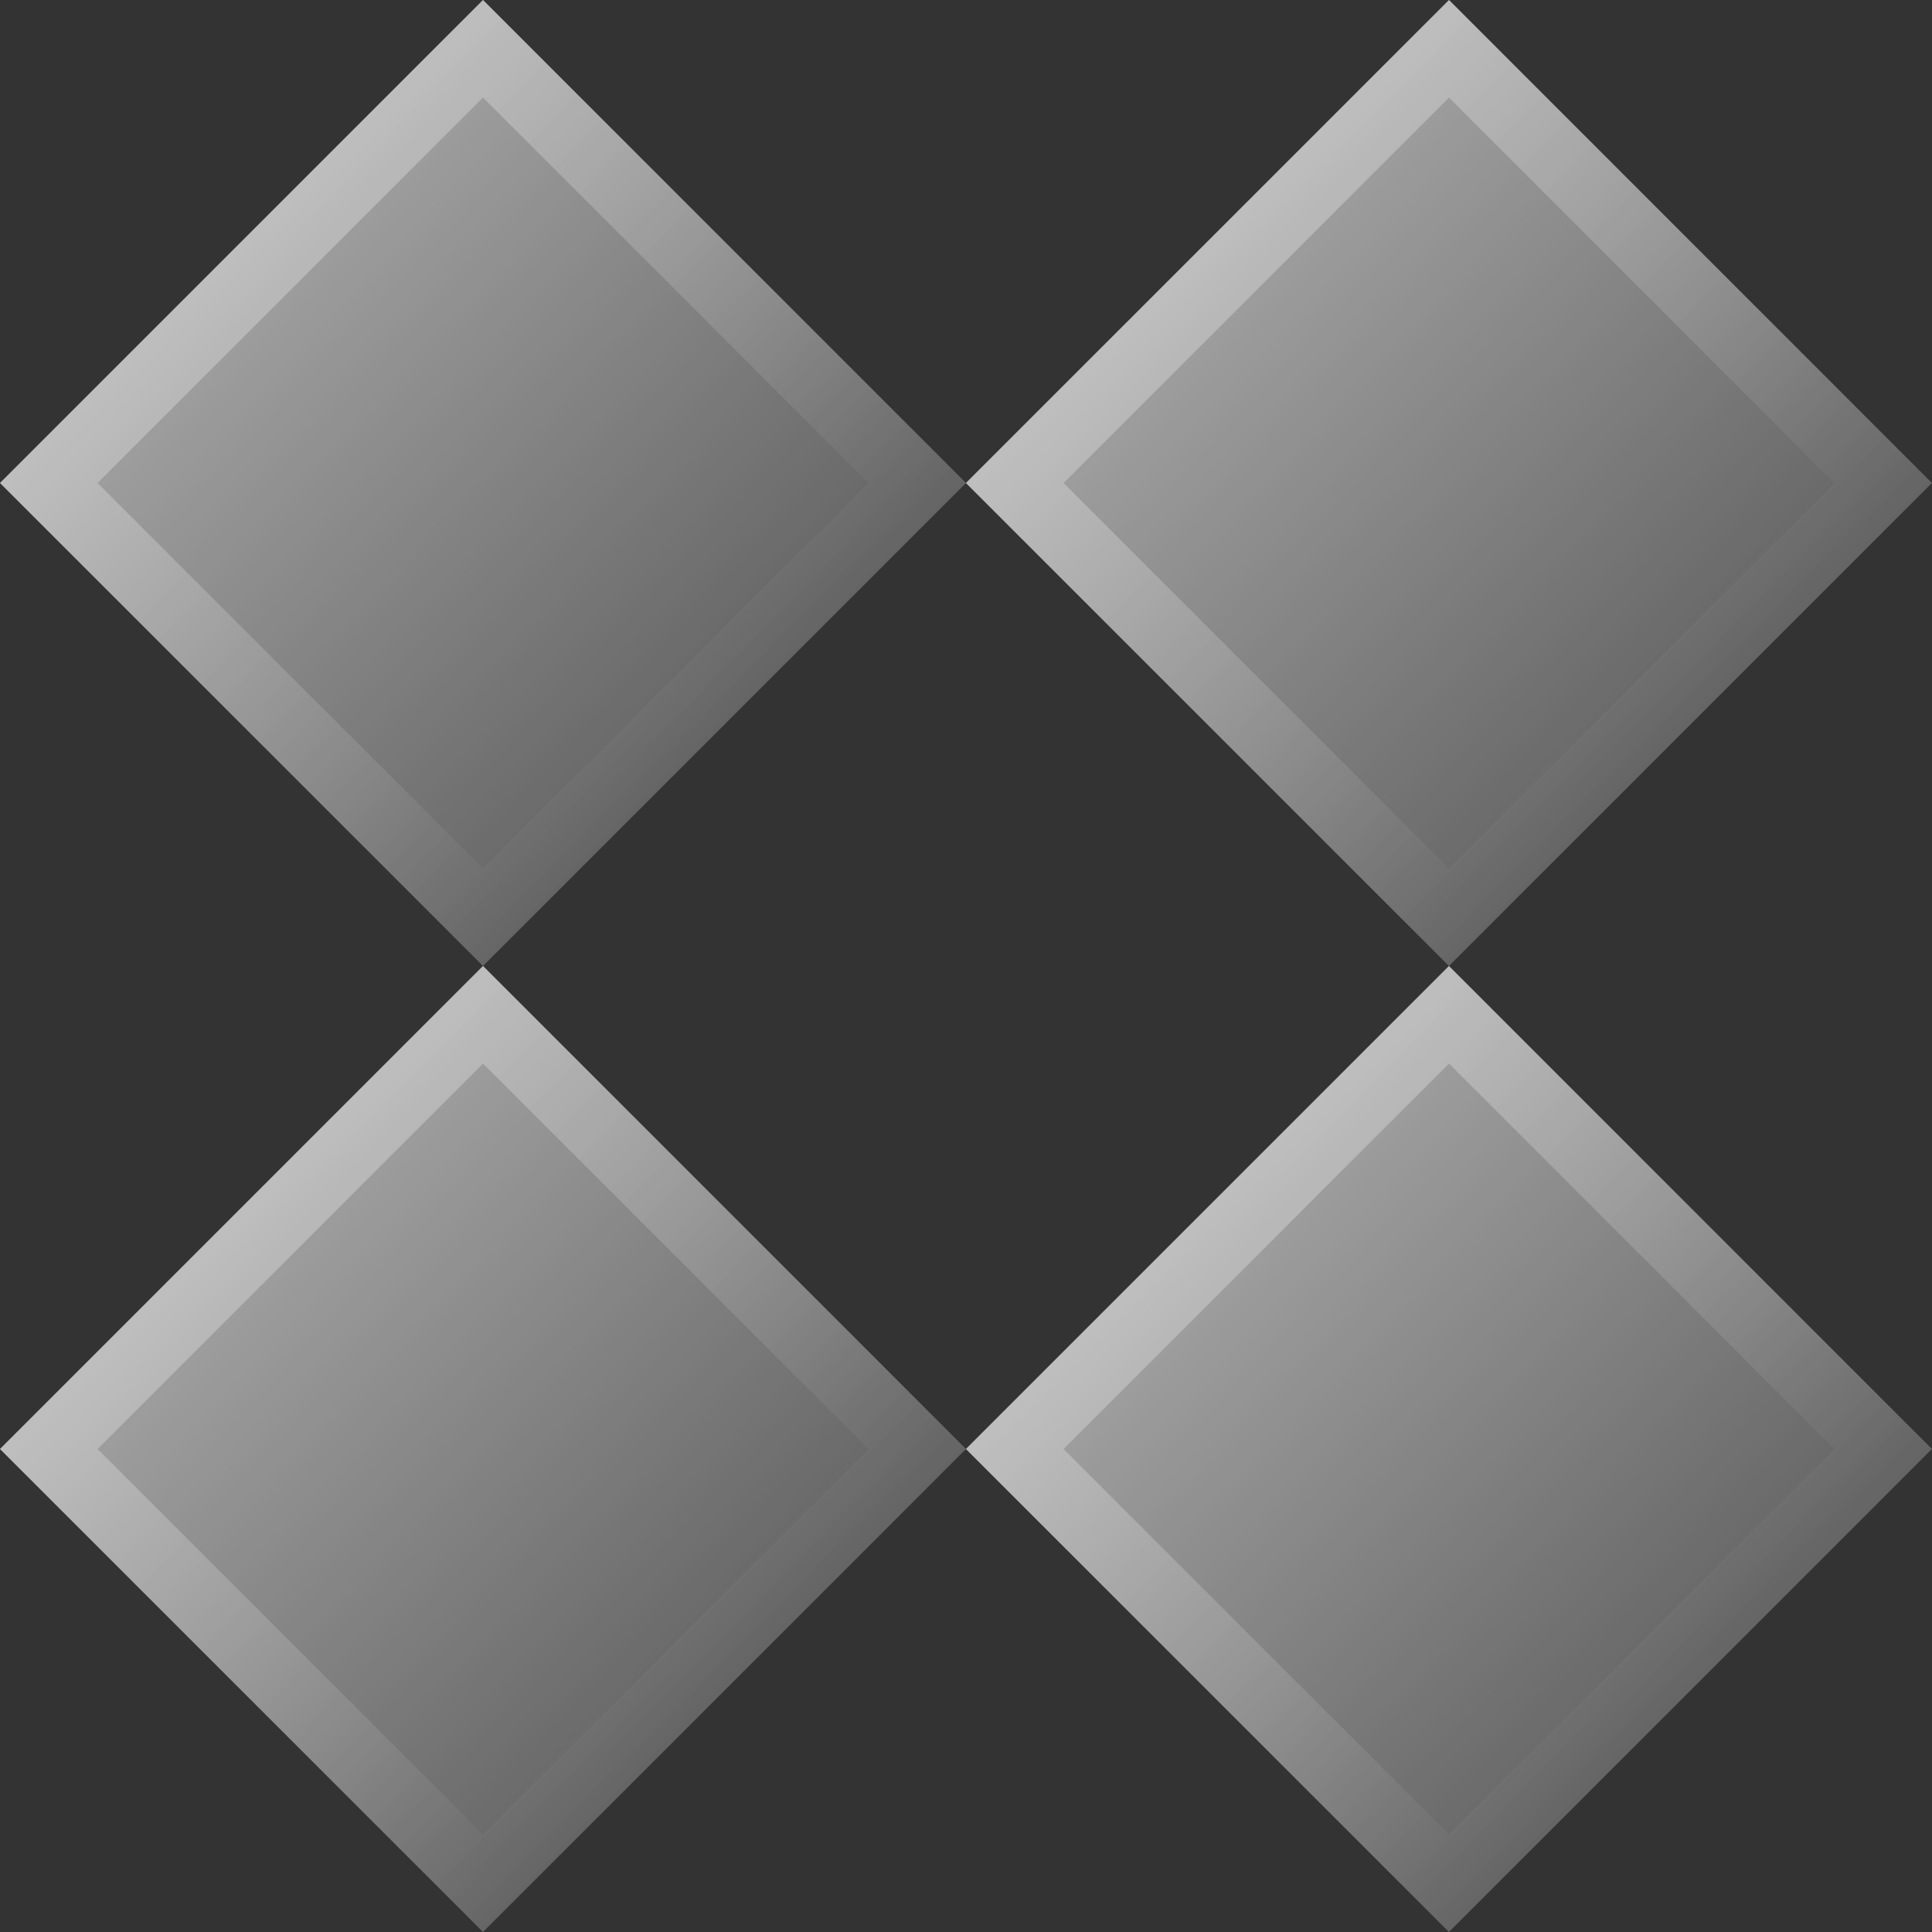 <svg xmlns="http://www.w3.org/2000/svg" fill="none" viewBox="0 0 28 28" height="28" width="28">
<rect x="0" y="0" width="28" height="28" fill="#333333" stroke="none"/>
<path fill="url(#paint0_linear_3307_757)" d="M7 -2.9093e-05L0 7L7 14L14 7L7 -2.9093e-05Z"></path>
<path stroke-opacity="0.3" stroke="url(#paint1_linear_3307_757)" d="M7 0.707L13.293 7L7 13.293L0.707 7L7 0.707Z"></path>
<path fill="url(#paint2_linear_3307_757)" d="M21 0L13.999 7L20.999 14L27.999 7L21 0Z"></path>
<path stroke-opacity="0.3" stroke="url(#paint3_linear_3307_757)" d="M21 0.707L27.292 7L20.999 13.293L14.707 7L21 0.707Z"></path>
<path fill="url(#paint4_linear_3307_757)" d="M7 14L0 21L7 28L14 21L7 14Z"></path>
<path stroke-opacity="0.3" stroke="url(#paint5_linear_3307_757)" d="M7 14.707L13.293 21L7 27.293L0.707 21L7 14.707Z"></path>
<path fill="url(#paint6_linear_3307_757)" d="M20.999 14L13.999 21L20.999 28L27.999 21L20.999 14Z"></path>
<path stroke-opacity="0.3" stroke="url(#paint7_linear_3307_757)" d="M21 14.707L27.292 21L21 27.293L14.707 21L21 14.707Z"></path>
<defs>
<linearGradient gradientUnits="userSpaceOnUse" y2="15.477" x2="16.768" y1="-6.966" x1="-6.966" id="paint0_linear_3307_757">
<stop stop-color="white"></stop>
<stop stop-opacity="0" stop-color="white" offset="1"></stop>
</linearGradient>
<linearGradient gradientUnits="userSpaceOnUse" y2="10.5" x2="10.5" y1="3.5" x1="3.5" id="paint1_linear_3307_757">
<stop stop-color="white"></stop>
<stop stop-opacity="0" stop-color="white" offset="1"></stop>
</linearGradient>
<linearGradient gradientUnits="userSpaceOnUse" y2="15.478" x2="30.767" y1="-6.966" x1="7.034" id="paint2_linear_3307_757">
<stop stop-color="white"></stop>
<stop stop-opacity="0" stop-color="white" offset="1"></stop>
</linearGradient>
<linearGradient gradientUnits="userSpaceOnUse" y2="10.5" x2="24.499" y1="3.5" x1="17.5" id="paint3_linear_3307_757">
<stop stop-color="white"></stop>
<stop stop-opacity="0" stop-color="white" offset="1"></stop>
</linearGradient>
<linearGradient gradientUnits="userSpaceOnUse" y2="29.477" x2="16.768" y1="7.034" x1="-6.966" id="paint4_linear_3307_757">
<stop stop-color="white"></stop>
<stop stop-opacity="0" stop-color="white" offset="1"></stop>
</linearGradient>
<linearGradient gradientUnits="userSpaceOnUse" y2="24.5" x2="10.5" y1="17.5" x1="3.5" id="paint5_linear_3307_757">
<stop stop-color="white"></stop>
<stop stop-opacity="0" stop-color="white" offset="1"></stop>
</linearGradient>
<linearGradient gradientUnits="userSpaceOnUse" y2="29.477" x2="30.767" y1="7.034" x1="7.033" id="paint6_linear_3307_757">
<stop stop-color="white"></stop>
<stop stop-opacity="0" stop-color="white" offset="1"></stop>
</linearGradient>
<linearGradient gradientUnits="userSpaceOnUse" y2="24.5" x2="24.499" y1="17.5" x1="17.5" id="paint7_linear_3307_757">
<stop stop-color="white"></stop>
<stop stop-opacity="0" stop-color="white" offset="1"></stop>
</linearGradient>
</defs>
</svg>
